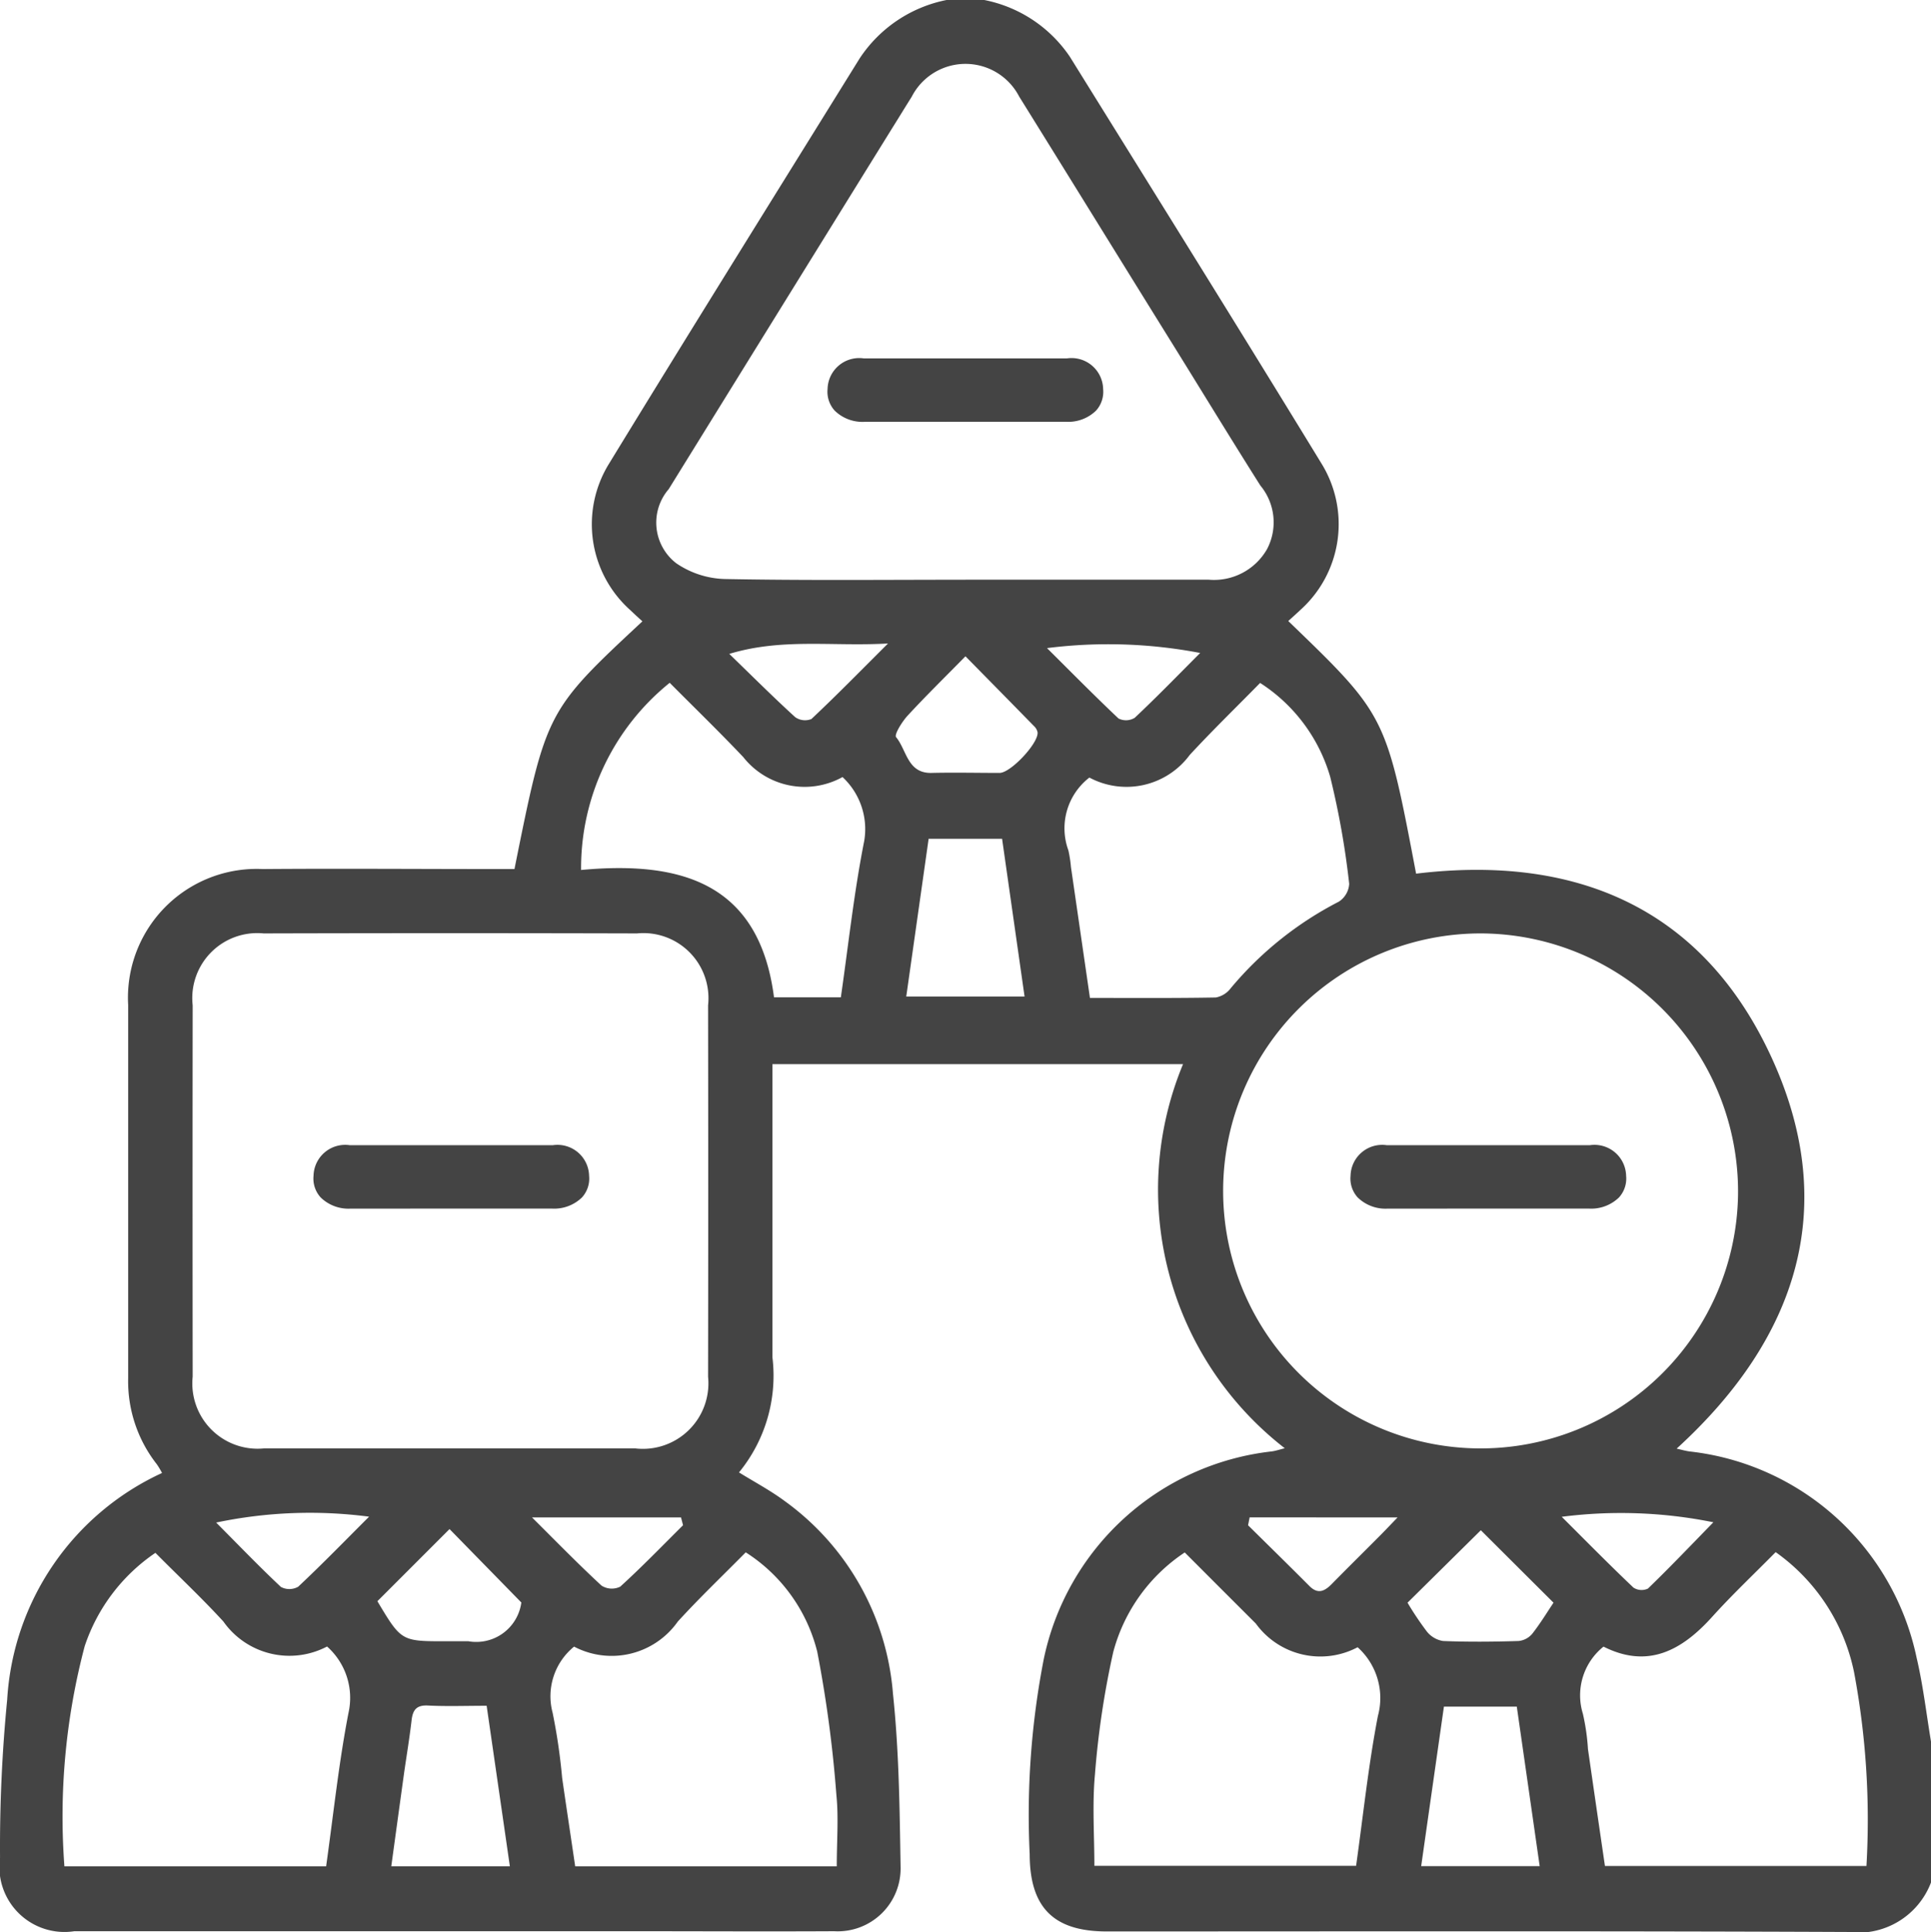 <svg xmlns="http://www.w3.org/2000/svg" xmlns:xlink="http://www.w3.org/1999/xlink" width="54" height="54.021" viewBox="0 0 54 54.021"><defs><clipPath id="a"><rect width="54" height="54.021" fill="#444" stroke="#444" stroke-width="1"></rect></clipPath></defs><g clip-path="url(#a)"><path d="M54,52.635a2.179,2.179,0,0,1-2.331,1.386c-6.908-.03-13.815-.015-20.723-.015-1.484,0-2.149-.67-2.152-2.159a22.777,22.777,0,0,1,.393-5.453,7.351,7.351,0,0,1,6.382-5.811c.115-.017.227-.055.358-.088a9.152,9.152,0,0,1-2.844-10.741H21.6v8.2a4.267,4.267,0,0,1-.935,3.217c.427.265.872.5,1.277.8a7.348,7.348,0,0,1,3.029,5.393c.17,1.6.186,3.224.213,4.838A1.758,1.758,0,0,1,23.328,54c-1.846.01-3.691,0-5.537,0H2.077A1.82,1.82,0,0,1,0,51.941a42.337,42.337,0,0,1,.2-4.417A7.458,7.458,0,0,1,4.53,41.187a2.175,2.175,0,0,0-.147-.246,3.756,3.756,0,0,1-.8-2.4c0-3.48,0-6.961,0-10.441a3.6,3.6,0,0,1,3.763-3.8c2.162-.017,4.324,0,6.486,0h.554c.888-4.417.889-4.42,3.578-6.927-.113-.1-.227-.206-.337-.311a3.22,3.22,0,0,1-.6-4.091c2.317-3.791,4.67-7.56,7.011-11.336A3.793,3.793,0,0,1,26.469,0h1.055a3.763,3.763,0,0,1,2.393,1.586c2.352,3.788,4.713,7.57,7.037,11.375a3.224,3.224,0,0,1-.588,4.092c-.111.106-.226.207-.341.312C38.758,20,38.758,20,39.6,24.429c4.424-.536,7.949.926,9.886,5.024,2,4.235.805,7.946-2.6,11.053.128.028.244.063.363.079a7.312,7.312,0,0,1,6.348,5.769c.184.781.274,1.585.408,2.378ZM12.6,40.5q2.583,0,5.166,0A1.832,1.832,0,0,0,19.8,38.495q.008-5.193,0-10.385A1.819,1.819,0,0,0,17.811,26.1q-5.219-.014-10.438,0a1.817,1.817,0,0,0-1.986,2.009q-.006,5.193,0,10.385A1.825,1.825,0,0,0,7.377,40.5c1.74,0,3.479,0,5.219,0m28.843-14.4a7.2,7.2,0,1,0,7.164,7.3,7.218,7.218,0,0,0-7.164-7.3M27,16.209h6.8a1.707,1.707,0,0,0,1.634-.859,1.612,1.612,0,0,0-.19-1.775c-.863-1.364-1.7-2.743-2.554-4.115C31.291,7.207,29.9,4.951,28.5,2.7a1.69,1.69,0,0,0-3.006.007c-.189.3-.371.6-.556.894Q21.815,8.641,18.7,13.676a1.434,1.434,0,0,0,.208,2.072,2.527,2.527,0,0,0,1.351.442c2.247.044,4.5.02,6.744.02M49.655,43.4c-.605.613-1.217,1.19-1.778,1.812-.852.944-1.8,1.454-3.036.83a1.744,1.744,0,0,0-.577,1.877,6.048,6.048,0,0,1,.142.988q.235,1.633.475,3.268h7.313a22.334,22.334,0,0,0-.347-5.42A5.457,5.457,0,0,0,49.655,43.4M9.119,52.185c.205-1.456.353-2.886.626-4.293a1.918,1.918,0,0,0-.6-1.853,2.26,2.26,0,0,1-2.9-.7c-.612-.667-1.275-1.288-1.9-1.919a5.1,5.1,0,0,0-1.977,2.608A18.619,18.619,0,0,0,1.8,52.185Zm14.28,0c0-.71.054-1.363-.011-2a34.775,34.775,0,0,0-.535-4,4.618,4.618,0,0,0-2-2.779c-.654.662-1.3,1.278-1.9,1.936a2.261,2.261,0,0,1-2.9.7,1.788,1.788,0,0,0-.6,1.85,16.4,16.4,0,0,1,.266,1.82c.119.827.244,1.653.365,2.473Zm14.567-6.126a2.228,2.228,0,0,1-2.848-.662l-1.043-1.042-.945-.946a4.825,4.825,0,0,0-2,2.788,24.245,24.245,0,0,0-.511,3.419c-.078.845-.016,1.7-.016,2.555h7.319c.2-1.42.344-2.817.61-4.191a1.908,1.908,0,0,0-.569-1.922m-7.5-24.316a1.794,1.794,0,0,0-.587,2.035,3.519,3.519,0,0,1,.072.467l.531,3.659c1.208,0,2.365.009,3.521-.012a.676.676,0,0,0,.417-.26,9.718,9.718,0,0,1,3.02-2.418.635.635,0,0,0,.292-.5,23.206,23.206,0,0,0-.531-2.991,4.664,4.664,0,0,0-1.96-2.626c-.67.683-1.338,1.331-1.968,2.013a2.2,2.2,0,0,1-2.805.634M18.726,19.093a6.652,6.652,0,0,0-2.477,5.233c2.8-.26,4.982.364,5.395,3.561h1.869c.212-1.468.368-2.934.654-4.375a1.986,1.986,0,0,0-.607-1.784,2.185,2.185,0,0,1-2.775-.558c-.663-.7-1.358-1.373-2.058-2.078m-4.47,33.092c-.221-1.531-.434-3-.649-4.488-.591,0-1.117.02-1.64-.007-.328-.017-.427.13-.46.418-.054.47-.131.937-.2,1.406-.122.88-.242,1.76-.367,2.671ZM40.378,47.72c-.212,1.486-.423,2.964-.636,4.46h3.314l-.64-4.46ZM25.342,27.866h3.309l-.629-4.413H25.968l-.626,4.413M27,18.349c-.576.587-1.113,1.112-1.621,1.663-.155.169-.378.528-.321.6.3.362.315,1.021,1,1,.631-.015,1.262,0,1.894,0,.31,0,1.089-.829,1.063-1.133a.326.326,0,0,0-.1-.176c-.622-.636-1.246-1.27-1.917-1.952M43.443,44.814,41.41,42.788l-2.05,2.026a8.755,8.755,0,0,0,.54.805.724.724,0,0,0,.454.266c.7.028,1.406.022,2.109,0a.572.572,0,0,0,.383-.2c.226-.287.415-.6.6-.876m-32.893-.036c.669,1.119.669,1.119,1.912,1.119h.633a1.272,1.272,0,0,0,1.48-1.084l-2.008-2.053-2.017,2.017m24.392-2.344-.044.221c.573.566,1.148,1.129,1.717,1.7.239.239.427.142.625-.059.443-.451.893-.894,1.339-1.343.186-.187.366-.379.5-.517ZM20.393,18.284c.658.637,1.238,1.217,1.844,1.769a.479.479,0,0,0,.453.052c.692-.65,1.357-1.329,2.142-2.112-1.557.089-2.957-.158-4.439.291m8.885-.162c.665.66,1.322,1.328,2,1.968a.466.466,0,0,0,.453-.019c.607-.57,1.187-1.168,1.831-1.813a13.637,13.637,0,0,0-4.29-.135M10.317,42.408a12.739,12.739,0,0,0-4.273.165c.641.644,1.21,1.236,1.81,1.8a.5.5,0,0,0,.484-.006c.676-.634,1.322-1.3,1.978-1.954m8.784.235-.056-.218H14.877c.64.635,1.276,1.289,1.944,1.907a.538.538,0,0,0,.522.029c.606-.551,1.176-1.141,1.757-1.718m24.572-.236c.666.663,1.325,1.333,2.006,1.98a.419.419,0,0,0,.406.027c.611-.591,1.2-1.208,1.829-1.854a13.017,13.017,0,0,0-4.24-.153" transform="translate(0.001)" fill="#444"></path><path d="M141.337,270.743c-.92,0-1.841,0-2.761,0-.511,0-.82-.253-.789-.65.035-.458.333-.625.764-.625q2.841,0,5.682,0c.432,0,.728.168.763.626.03.4-.279.644-.791.648-.956.007-1.912,0-2.867,0" transform="translate(-128.766 -237.2)" fill="#444"></path><path d="M139.7,270.995c-.437,0-.8,0-1.129,0a1.112,1.112,0,0,1-.837-.312.784.784,0,0,1-.2-.607.885.885,0,0,1,1.011-.855c1.9,0,3.79,0,5.683,0a.885.885,0,0,1,1.012.857.783.783,0,0,1-.2.605,1.114,1.114,0,0,1-.838.311c-.347,0-.721,0-1.177,0l-1.692,0Zm-1.152-1.278c-.4,0-.5.157-.515.394a.289.289,0,0,0,.069.23.65.65,0,0,0,.473.15c.331,0,.689,0,1.125,0l1.634,0,1.692,0c.455,0,.828,0,1.174,0a.652.652,0,0,0,.474-.15.288.288,0,0,0,.069-.229c-.018-.237-.111-.395-.511-.395C142.336,269.72,140.444,269.72,138.55,269.717Z" transform="translate(-128.766 -237.2)" fill="#444"></path><path d="M141.337,270.743c-.92,0-1.841,0-2.761,0-.511,0-.82-.253-.789-.65.035-.458.333-.625.764-.625q2.841,0,5.682,0c.432,0,.728.168.763.626.03.4-.279.644-.791.648-.956.007-1.912,0-2.867,0" transform="translate(-99.766 -237.2)" fill="#444"></path><path d="M139.7,270.995c-.437,0-.8,0-1.129,0a1.112,1.112,0,0,1-.837-.312.784.784,0,0,1-.2-.607.885.885,0,0,1,1.011-.855c1.9,0,3.79,0,5.683,0a.885.885,0,0,1,1.012.857.783.783,0,0,1-.2.605,1.114,1.114,0,0,1-.838.311c-.347,0-.721,0-1.177,0l-1.692,0Zm-1.152-1.278c-.4,0-.5.157-.515.394a.289.289,0,0,0,.069.23.65.65,0,0,0,.473.15c.331,0,.689,0,1.125,0l1.634,0,1.692,0c.455,0,.828,0,1.174,0a.652.652,0,0,0,.474-.15.288.288,0,0,0,.069-.229c-.018-.237-.111-.395-.511-.395C142.336,269.72,140.444,269.72,138.55,269.717Z" transform="translate(-99.766 -237.2)" fill="#444"></path><path d="M141.337,270.743c-.92,0-1.841,0-2.761,0-.511,0-.82-.253-.789-.65.035-.458.333-.625.764-.625q2.841,0,5.682,0c.432,0,.728.168.763.626.03.4-.279.644-.791.648-.956.007-1.912,0-2.867,0" transform="translate(-114.391 -259.2)" fill="#444"></path><path d="M139.7,270.995c-.437,0-.8,0-1.129,0a1.112,1.112,0,0,1-.837-.312.784.784,0,0,1-.2-.607.885.885,0,0,1,1.011-.855c1.9,0,3.79,0,5.683,0a.885.885,0,0,1,1.012.857.783.783,0,0,1-.2.605,1.114,1.114,0,0,1-.838.311c-.347,0-.721,0-1.177,0l-1.692,0Zm-1.152-1.278c-.4,0-.5.157-.515.394a.289.289,0,0,0,.069.23.65.65,0,0,0,.473.15c.331,0,.689,0,1.125,0l1.634,0,1.692,0c.455,0,.828,0,1.174,0a.652.652,0,0,0,.474-.15.288.288,0,0,0,.069-.229c-.018-.237-.111-.395-.511-.395C142.336,269.72,140.444,269.72,138.55,269.717Z" transform="translate(-114.391 -259.2)" fill="#444"></path></g></svg>